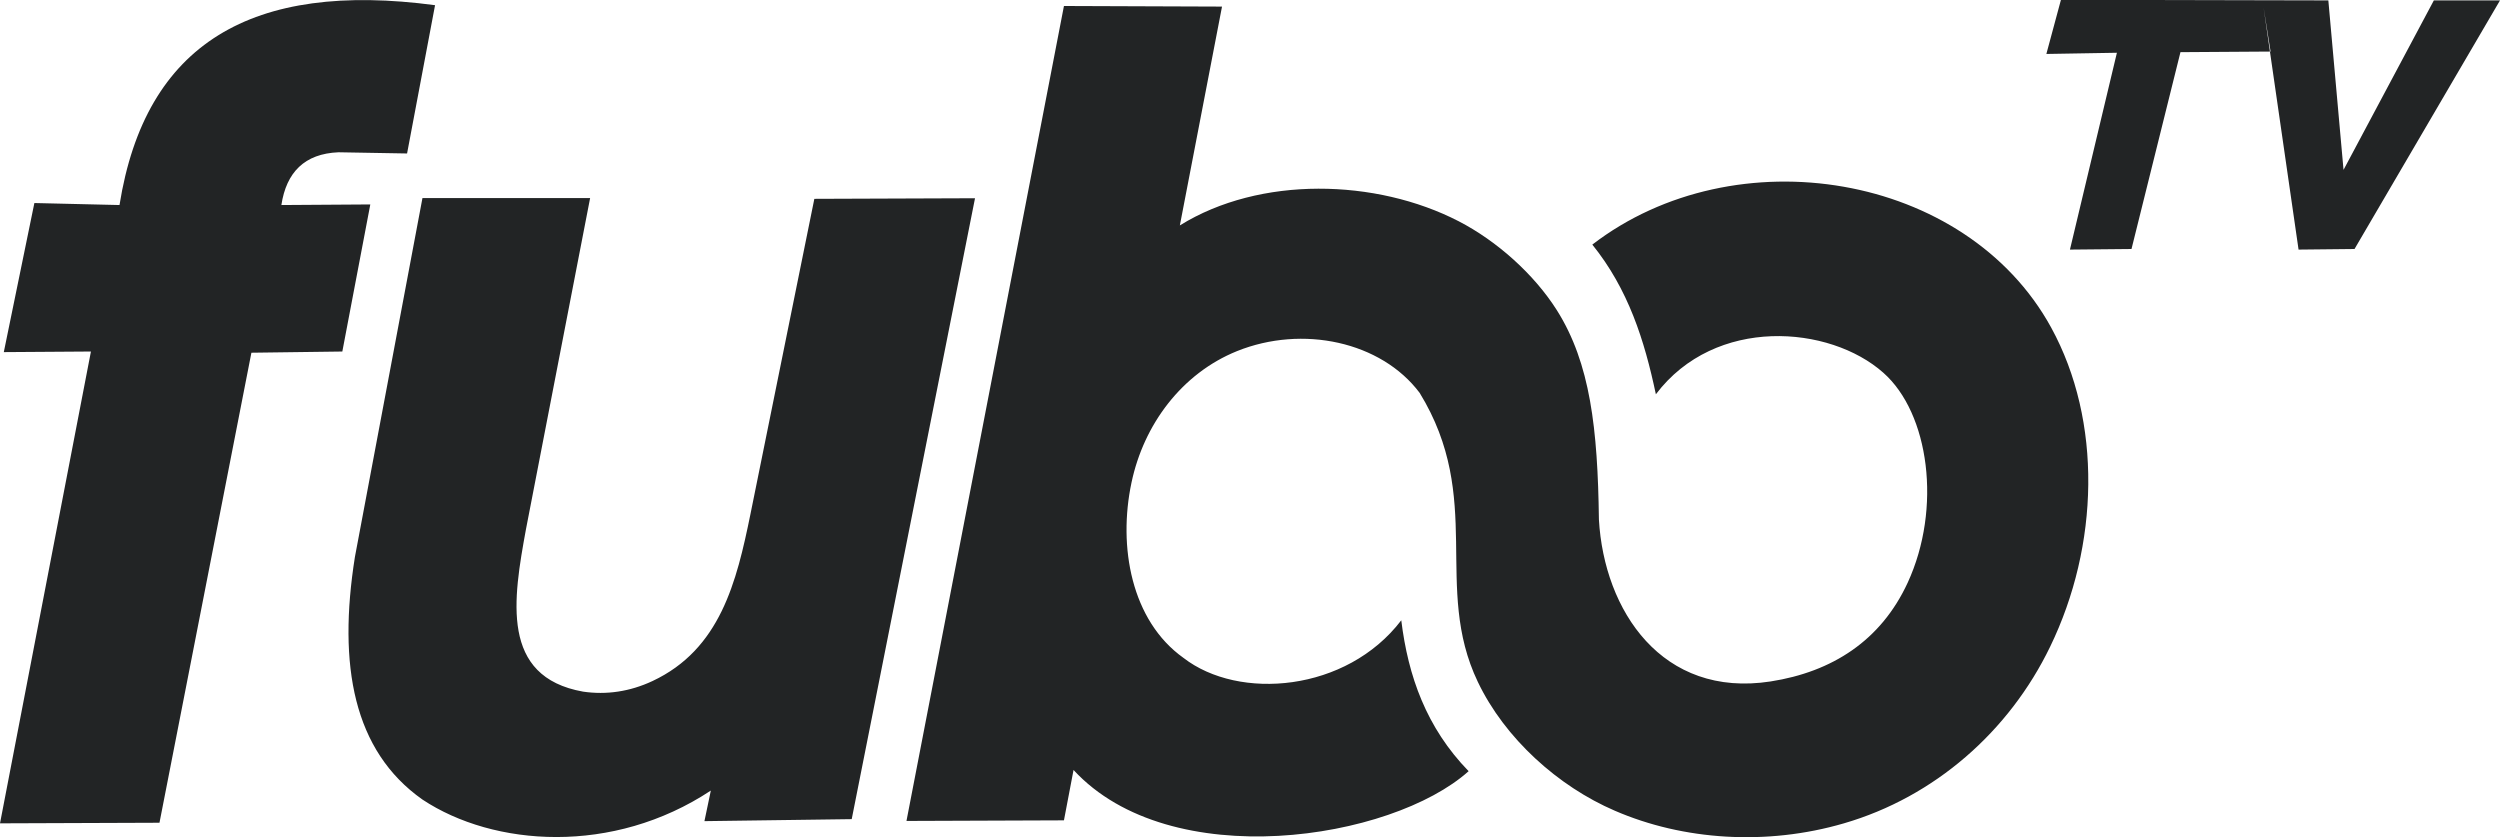 <svg enable-background="new 0 0 1251 419" viewBox="0 0 1251 419" xmlns="http://www.w3.org/2000/svg"><g clip-rule="evenodd" fill="#222425" fill-rule="evenodd"><path d="m1091.1 26.1-24.5 98.5-30.8.3 23.5-98.5-35.3.6 7.3-27.1 133.8.3 7.6 84.8 45.2-84.8h33.1l-72.8 124.4-28 .3-17.5-121.1 3.5 22z"/><path d="m1.9 176.2 15.3-74.6 42.6 1c12.9-81.1 66.5-112.2 157.9-100l-14 74.2-34.3-.6c-17 .7-26.1 10-28.6 26.4l44.5-.3-14 73.6-45.5.6-46 235.2-79.8.3 45.5-236.1zm209.5-77.1h83.9l-32.1 165.7c-6.4 35-13 73.9 28.6 81.3 11.6 1.7 23.4 0 34.7-5.3 33.9-15.9 42.1-49.6 49-83.4l32-157.9 80.4-.3-61.7 310.7-73.7 1 3.2-15.3c-49 32.4-108.7 28.1-144.3 4.5-34.6-24.4-42.4-67.2-33.8-121.4zm242.2 311.7 78.8-.3 4.8-25.2c48.4 52.5 159.1 35.2 197.7.6-21.2-21.8-30.3-47.7-33.7-75.5-27.4 35.9-81.3 40.3-109 18.8-26.1-18.6-32.8-55.6-26-87.7 6.1-29 25.1-54.6 52.8-65.8 32.8-13.2 72.1-4.8 91.4 20.9 32.5 53 6.4 97.1 29.1 144.6 13.5 28.3 40.2 52.3 68.6 64.5 34.2 14.8 75.9 17.6 114.6 6.3 45.4-13.2 82.7-46 103.2-88.4 24.5-50.5 26.2-112.8.5-159.7-42.5-77.6-158.1-96.5-229.6-41.5 18 22.3 26.1 47.9 31.8 74.9 29.7-39.3 87-34.6 113.8-10.8 23 20.3 29.4 67.8 12.2 105.1-13.4 29-37.8 44.6-68.6 49.4-54.3 8.4-83.3-35.4-85.9-81-.6-45.5-4.3-78.2-21-104.7-11.5-18.2-30.2-34.8-49.2-44.6-41.3-21.3-99.4-22.8-139.5 2.1l21.1-109.5-79.1-.3z"/></g></svg>